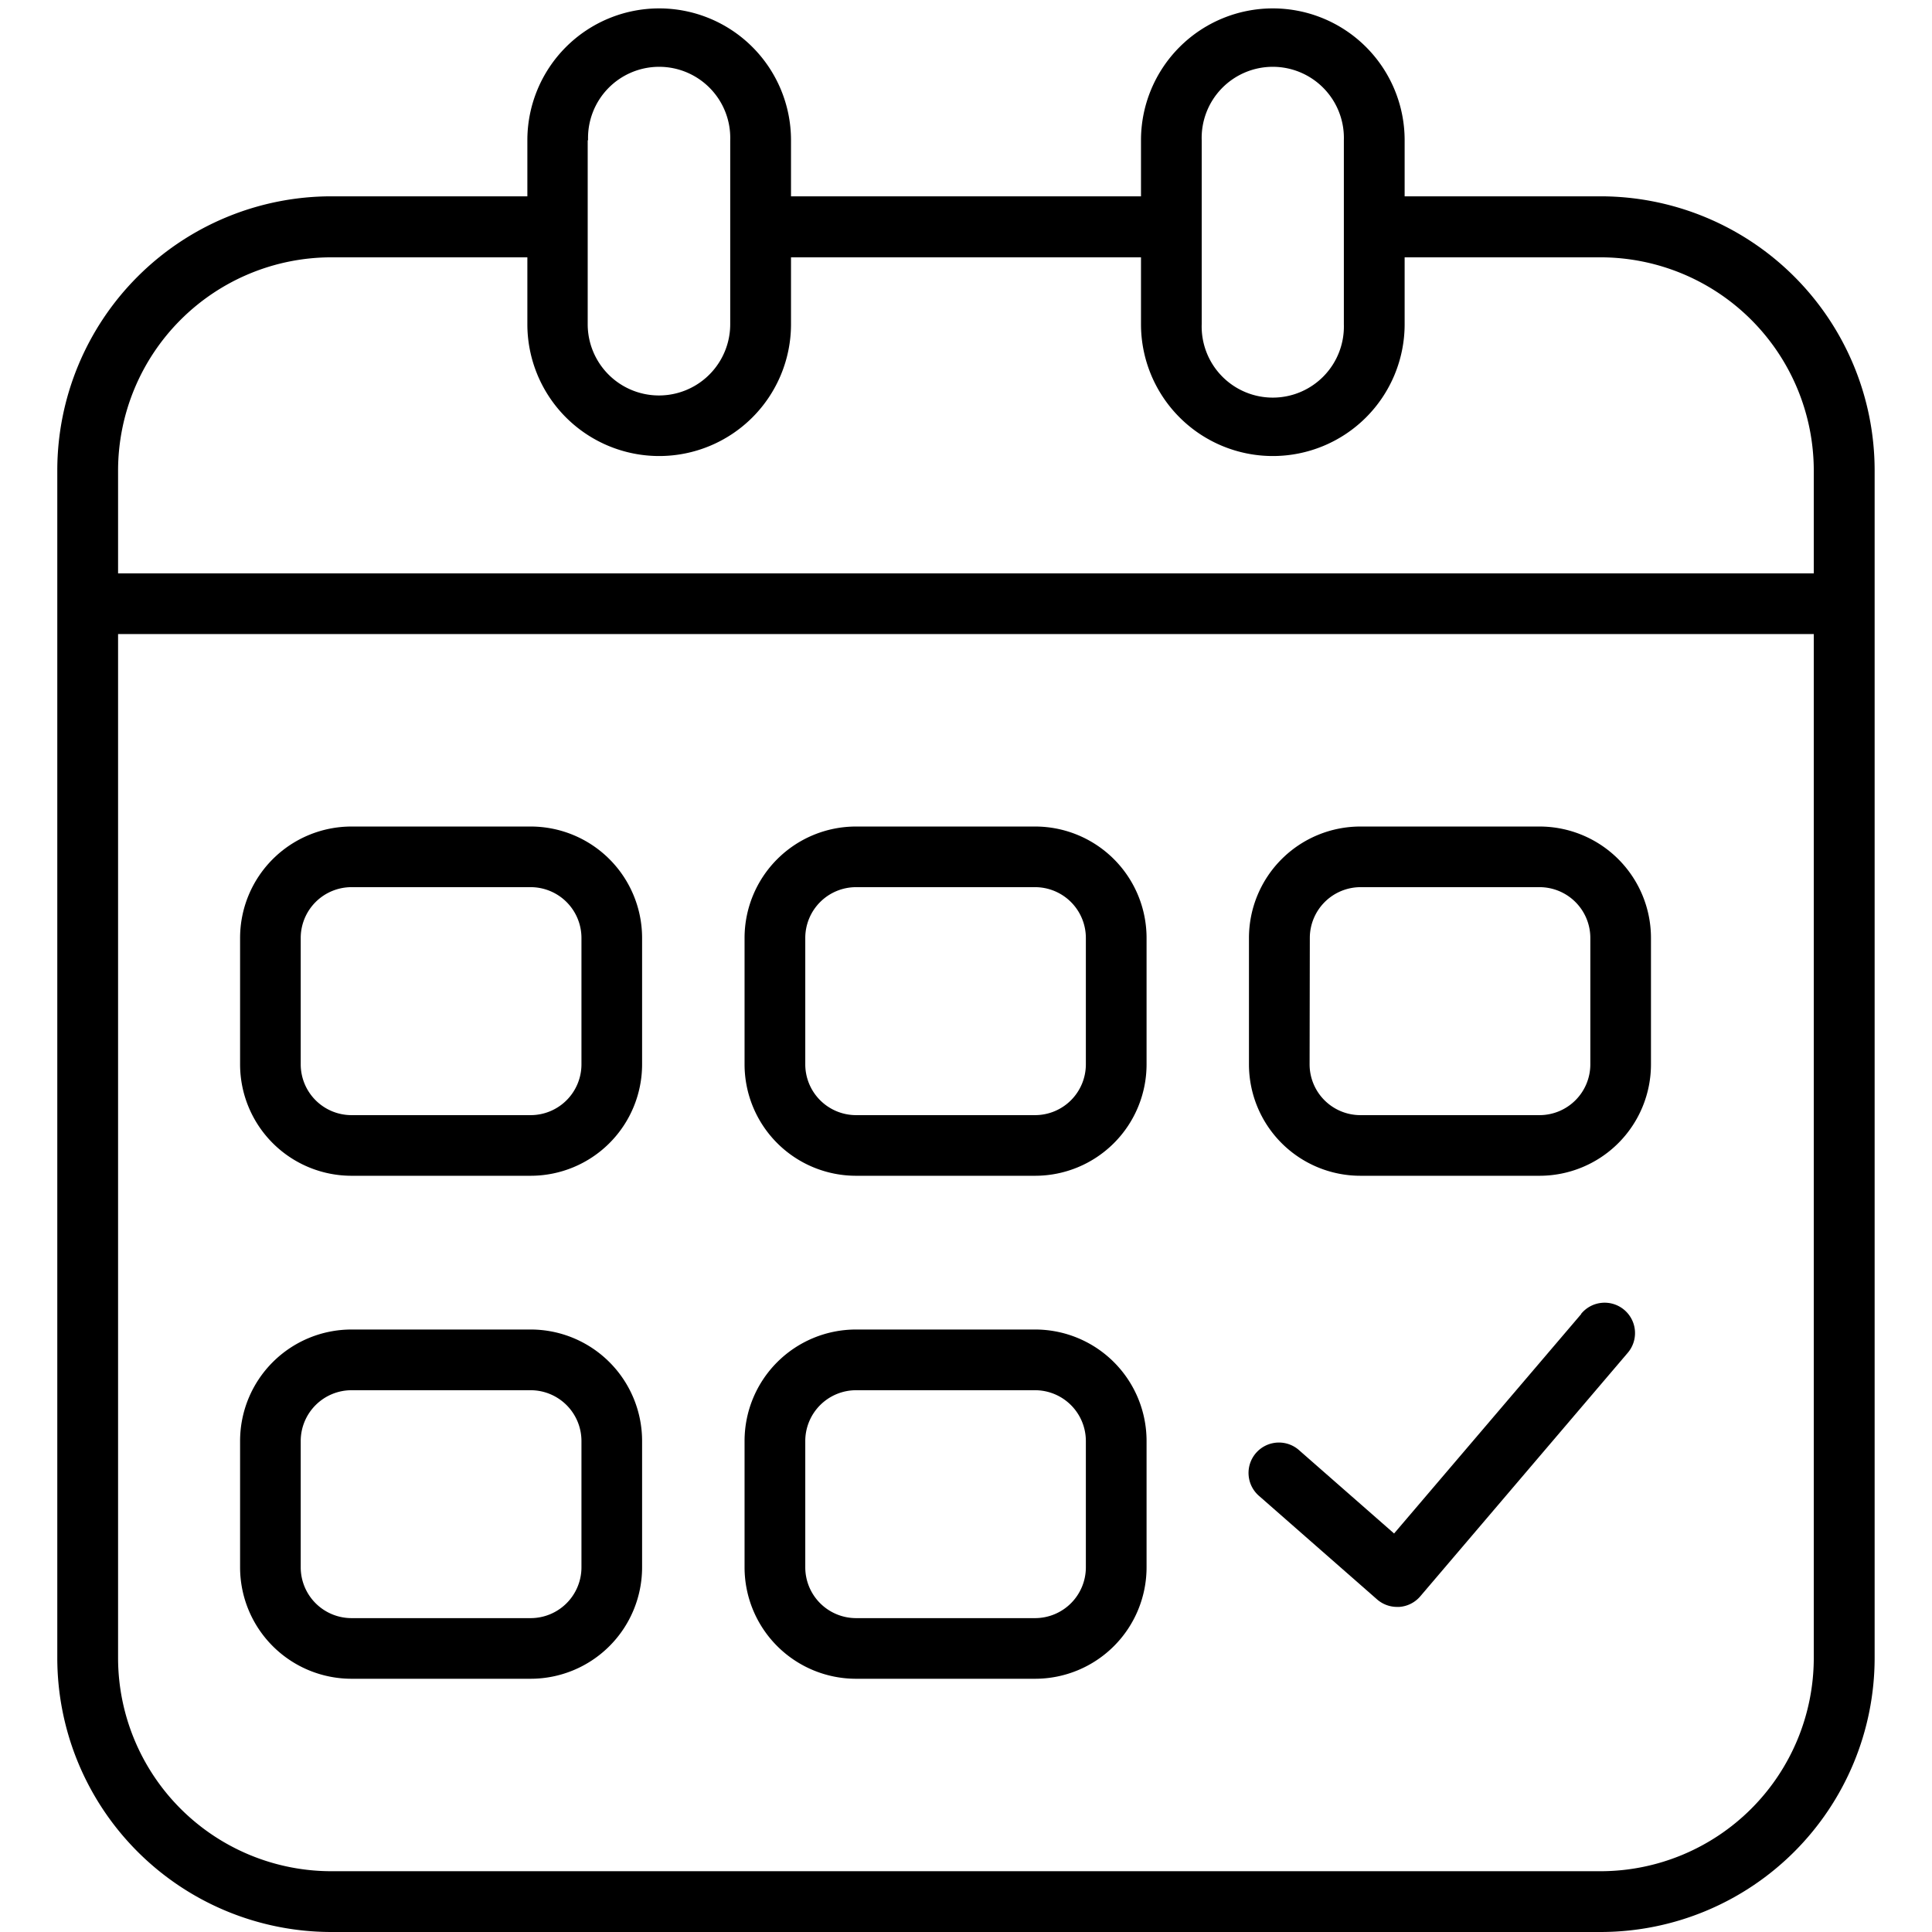 <svg xmlns="http://www.w3.org/2000/svg" width="26" height="26" viewBox="0 0 26 26"><g transform="translate(-45.002 -764)"><rect width="26" height="26" transform="translate(45.002 764)" fill="none"/><g transform="translate(41.711 761.363)"><path d="M24.833,5.279H22.194V4.524a1.774,1.774,0,0,0-3.548,0v.755h-4.71V4.524a1.774,1.774,0,0,0-3.548,0v.755H7.749A3.69,3.69,0,0,0,4.062,8.965V24.951a3.69,3.69,0,0,0,3.686,3.686H24.833a3.69,3.69,0,0,0,3.686-3.686V8.965A3.69,3.69,0,0,0,24.833,5.279Zm-5.37-.755a.957.957,0,1,1,1.913,0V7a.957.957,0,1,1-1.913,0V4.524Zm-8.258,0a.957.957,0,1,1,1.913,0V7A.957.957,0,1,1,11.2,7V4.524ZM4.88,8.965A2.872,2.872,0,0,1,7.749,6.1h2.639V7a1.774,1.774,0,1,0,3.548,0V6.1h4.71V7a1.774,1.774,0,1,0,3.548,0V6.1h2.639A2.872,2.872,0,0,1,27.7,8.965v1.388H4.88V8.965ZM27.7,24.951a2.872,2.872,0,0,1-2.869,2.868H7.749A2.872,2.872,0,0,1,4.88,24.951V11.17H27.7V24.951Z" transform="translate(0 0)"/><path d="M10.074,27.652h2.41a1.5,1.5,0,0,0,1.5-1.5v-1.7a1.5,1.5,0,0,0-1.5-1.5h-2.41a1.5,1.5,0,0,0-1.5,1.5v1.7A1.5,1.5,0,0,0,10.074,27.652Zm-.684-3.2a.684.684,0,0,1,.684-.684h2.41a.684.684,0,0,1,.684.684v1.7a.684.684,0,0,1-.684.684h-2.41a.684.684,0,0,1-.684-.684Z" transform="translate(-2.052 -9.192)"/><path d="M10.074,40.071h2.41a1.5,1.5,0,0,0,1.5-1.5v-1.7a1.5,1.5,0,0,0-1.5-1.5h-2.41a1.5,1.5,0,0,0-1.5,1.5v1.7A1.5,1.5,0,0,0,10.074,40.071Zm-.684-3.2a.684.684,0,0,1,.684-.683h2.41a.684.684,0,0,1,.684.683v1.7a.684.684,0,0,1-.684.684h-2.41a.684.684,0,0,1-.684-.684Z" transform="translate(-2.052 -14.842)"/><path d="M22.533,27.652h2.41a1.5,1.5,0,0,0,1.5-1.5v-1.7a1.5,1.5,0,0,0-1.5-1.5h-2.41a1.5,1.5,0,0,0-1.5,1.5v1.7A1.5,1.5,0,0,0,22.533,27.652Zm-.683-3.2a.684.684,0,0,1,.683-.684h2.41a.684.684,0,0,1,.683.684v1.7a.684.684,0,0,1-.683.684h-2.41a.684.684,0,0,1-.683-.684Z" transform="translate(-7.722 -9.192)"/><path d="M22.533,40.071h2.41a1.5,1.5,0,0,0,1.5-1.5v-1.7a1.5,1.5,0,0,0-1.5-1.5h-2.41a1.5,1.5,0,0,0-1.5,1.5v1.7A1.5,1.5,0,0,0,22.533,40.071Zm-.683-3.2a.684.684,0,0,1,.683-.683h2.41a.684.684,0,0,1,.683.683v1.7a.684.684,0,0,1-.683.684h-2.41a.684.684,0,0,1-.683-.684Z" transform="translate(-7.722 -14.842)"/><path d="M34.993,27.652H37.4a1.5,1.5,0,0,0,1.5-1.5v-1.7a1.5,1.5,0,0,0-1.5-1.5h-2.41a1.5,1.5,0,0,0-1.5,1.5v1.7A1.5,1.5,0,0,0,34.993,27.652Zm-.684-3.2a.684.684,0,0,1,.684-.684H37.4a.684.684,0,0,1,.684.684v1.7a.684.684,0,0,1-.684.684h-2.41a.684.684,0,0,1-.684-.684Z" transform="translate(-13.391 -9.192)"/><path d="M37.961,34.872l-2.518,2.953-1.273-1.116a.409.409,0,1,0-.539.615l1.584,1.389a.408.408,0,0,0,.269.1h.03a.408.408,0,0,0,.281-.142L38.582,35.4a.409.409,0,1,0-.622-.531Z" transform="translate(-13.391 -14.551)"/></g></g></svg>